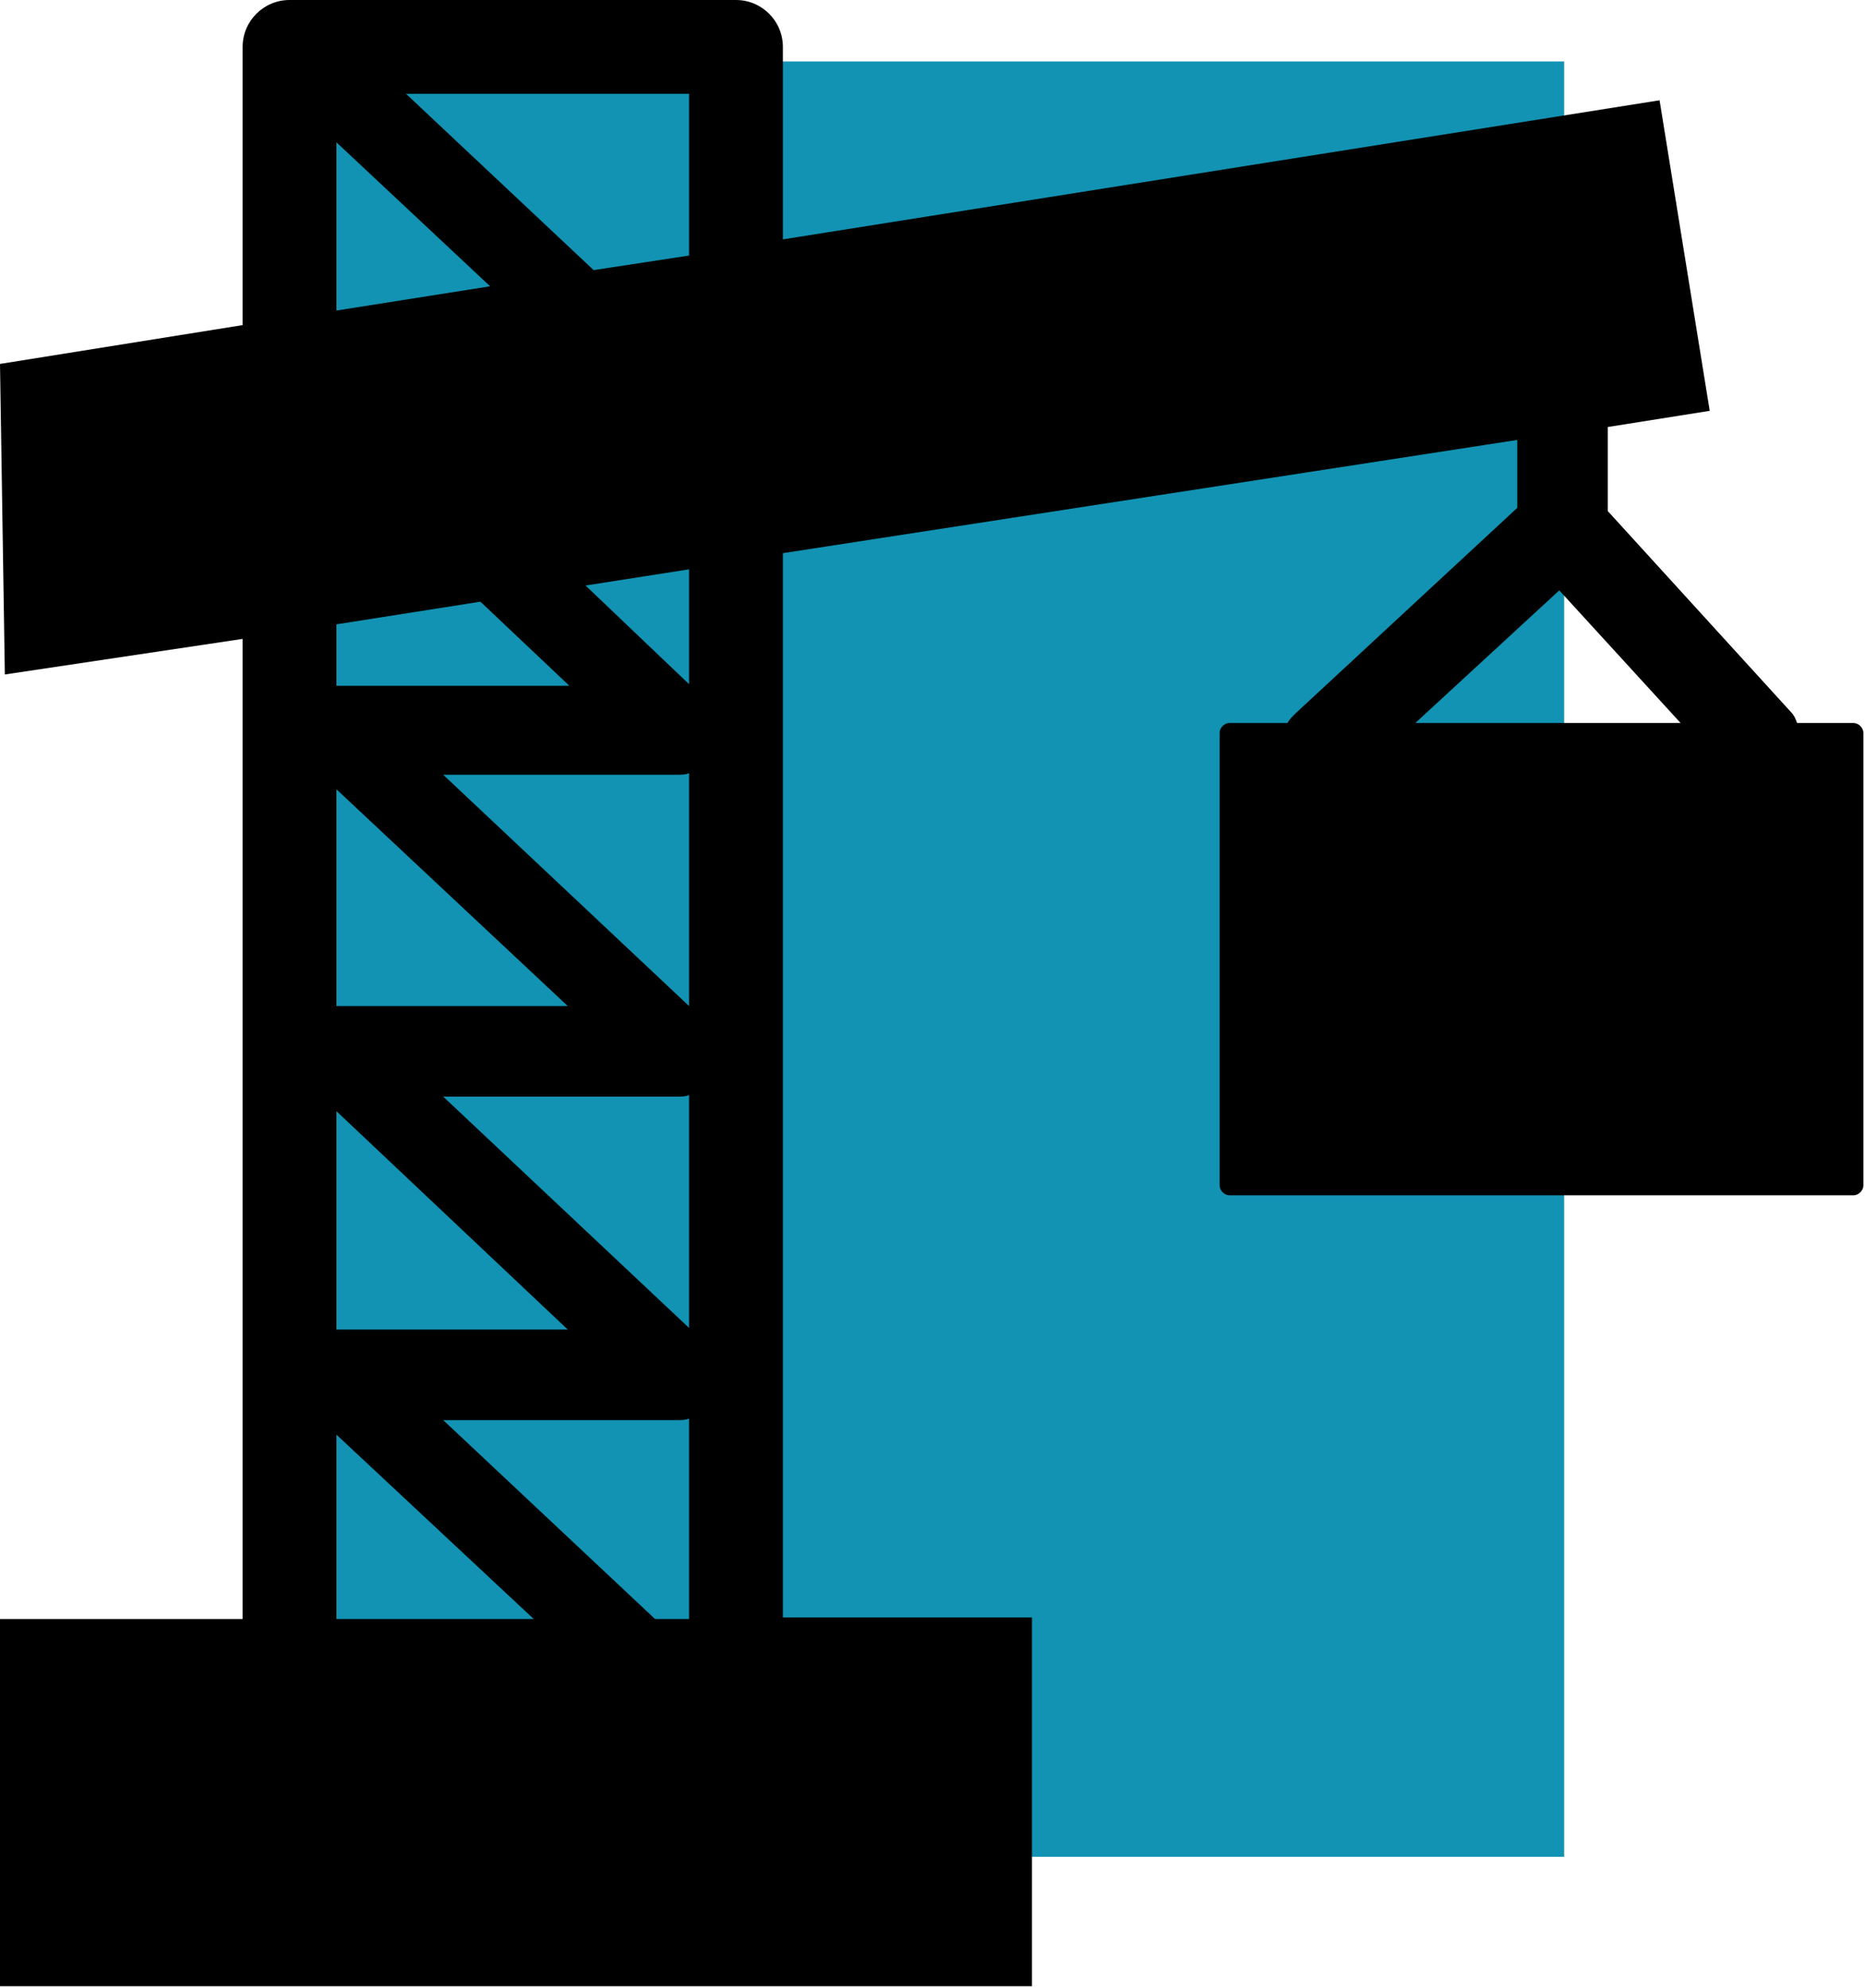 <?xml version="1.0" encoding="UTF-8"?> <!-- Generator: Adobe Illustrator 26.0.3, SVG Export Plug-In . SVG Version: 6.00 Build 0) --> <svg xmlns="http://www.w3.org/2000/svg" xmlns:xlink="http://www.w3.org/1999/xlink" id="Layer_1" x="0px" y="0px" viewBox="0 0 115.3 122.9" style="enable-background:new 0 0 115.3 122.9;" xml:space="preserve"> <style type="text/css"> .st0{fill-rule:evenodd;clip-rule:evenodd;fill:#1293B3;} .st1{fill-rule:evenodd;clip-rule:evenodd;} </style> <rect x="20.6" y="3.8" class="st0" width="76.1" height="111"></rect> <g> <path class="st1" d="M0,100.1h15V39.5L0.3,41.7L0,22.5l15-2.4V2.9C15,1.3,16.3,0,17.9,0h27.6c1.6,0,2.9,1.3,2.9,2.9v11.9l54.2-8.6 l3.1,19.2l-6.3,1v5.2L110.7,44c0.2,0.2,0.3,0.4,0.4,0.7h3.5c0.3,0,0.6,0.3,0.6,0.6v28c0,0.3-0.3,0.6-0.6,0.6H76 c-0.3,0-0.6-0.3-0.6-0.6v-28c0-0.3,0.3-0.6,0.6-0.6h3.6c0.1-0.2,0.3-0.4,0.5-0.6l13.7-12.7v-4.2l-45.4,7v65.8h15.4v22.8H0V100.1 L0,100.1z M20.8,19.2l9.5-1.5l-9.5-8.9L20.8,19.2L20.8,19.2z M36.7,16.7l5.9-0.9v-10H25.1L36.7,16.7L36.7,16.7z M42.6,35.2l-6.4,1 l6.4,6.1V35.2L42.6,35.2z M29.7,37.2l-8.9,1.4v3.8c0.1,0,0.1,0,0.2,0h14.2L29.7,37.2L29.7,37.2z M87.5,44.7h16.4l-7.5-8.2 L87.5,44.7L87.5,44.7z M20.8,82.2c0.1,0,0.2,0,0.2,0h14.1L20.8,68.7V82.2L20.8,82.2z M27.4,87.8l13.1,12.3h2.1V87.7 c-0.2,0.1-0.5,0.1-0.7,0.1v0H27.4L27.4,87.8z M33,100.1L20.8,88.7v11.4L33,100.1L33,100.1z M20.8,62.2c0.1,0,0.2,0,0.2,0h14.1 L20.8,48.8V62.2L20.8,62.2z M27.4,67.8l15.2,14.3V67.7c-0.2,0.1-0.5,0.1-0.7,0.1v0H27.4L27.4,67.8z M27.4,47.9l15.2,14.3V47.8 c-0.2,0.1-0.5,0.1-0.7,0.1v0L27.4,47.9L27.4,47.9z"></path> </g> </svg> 